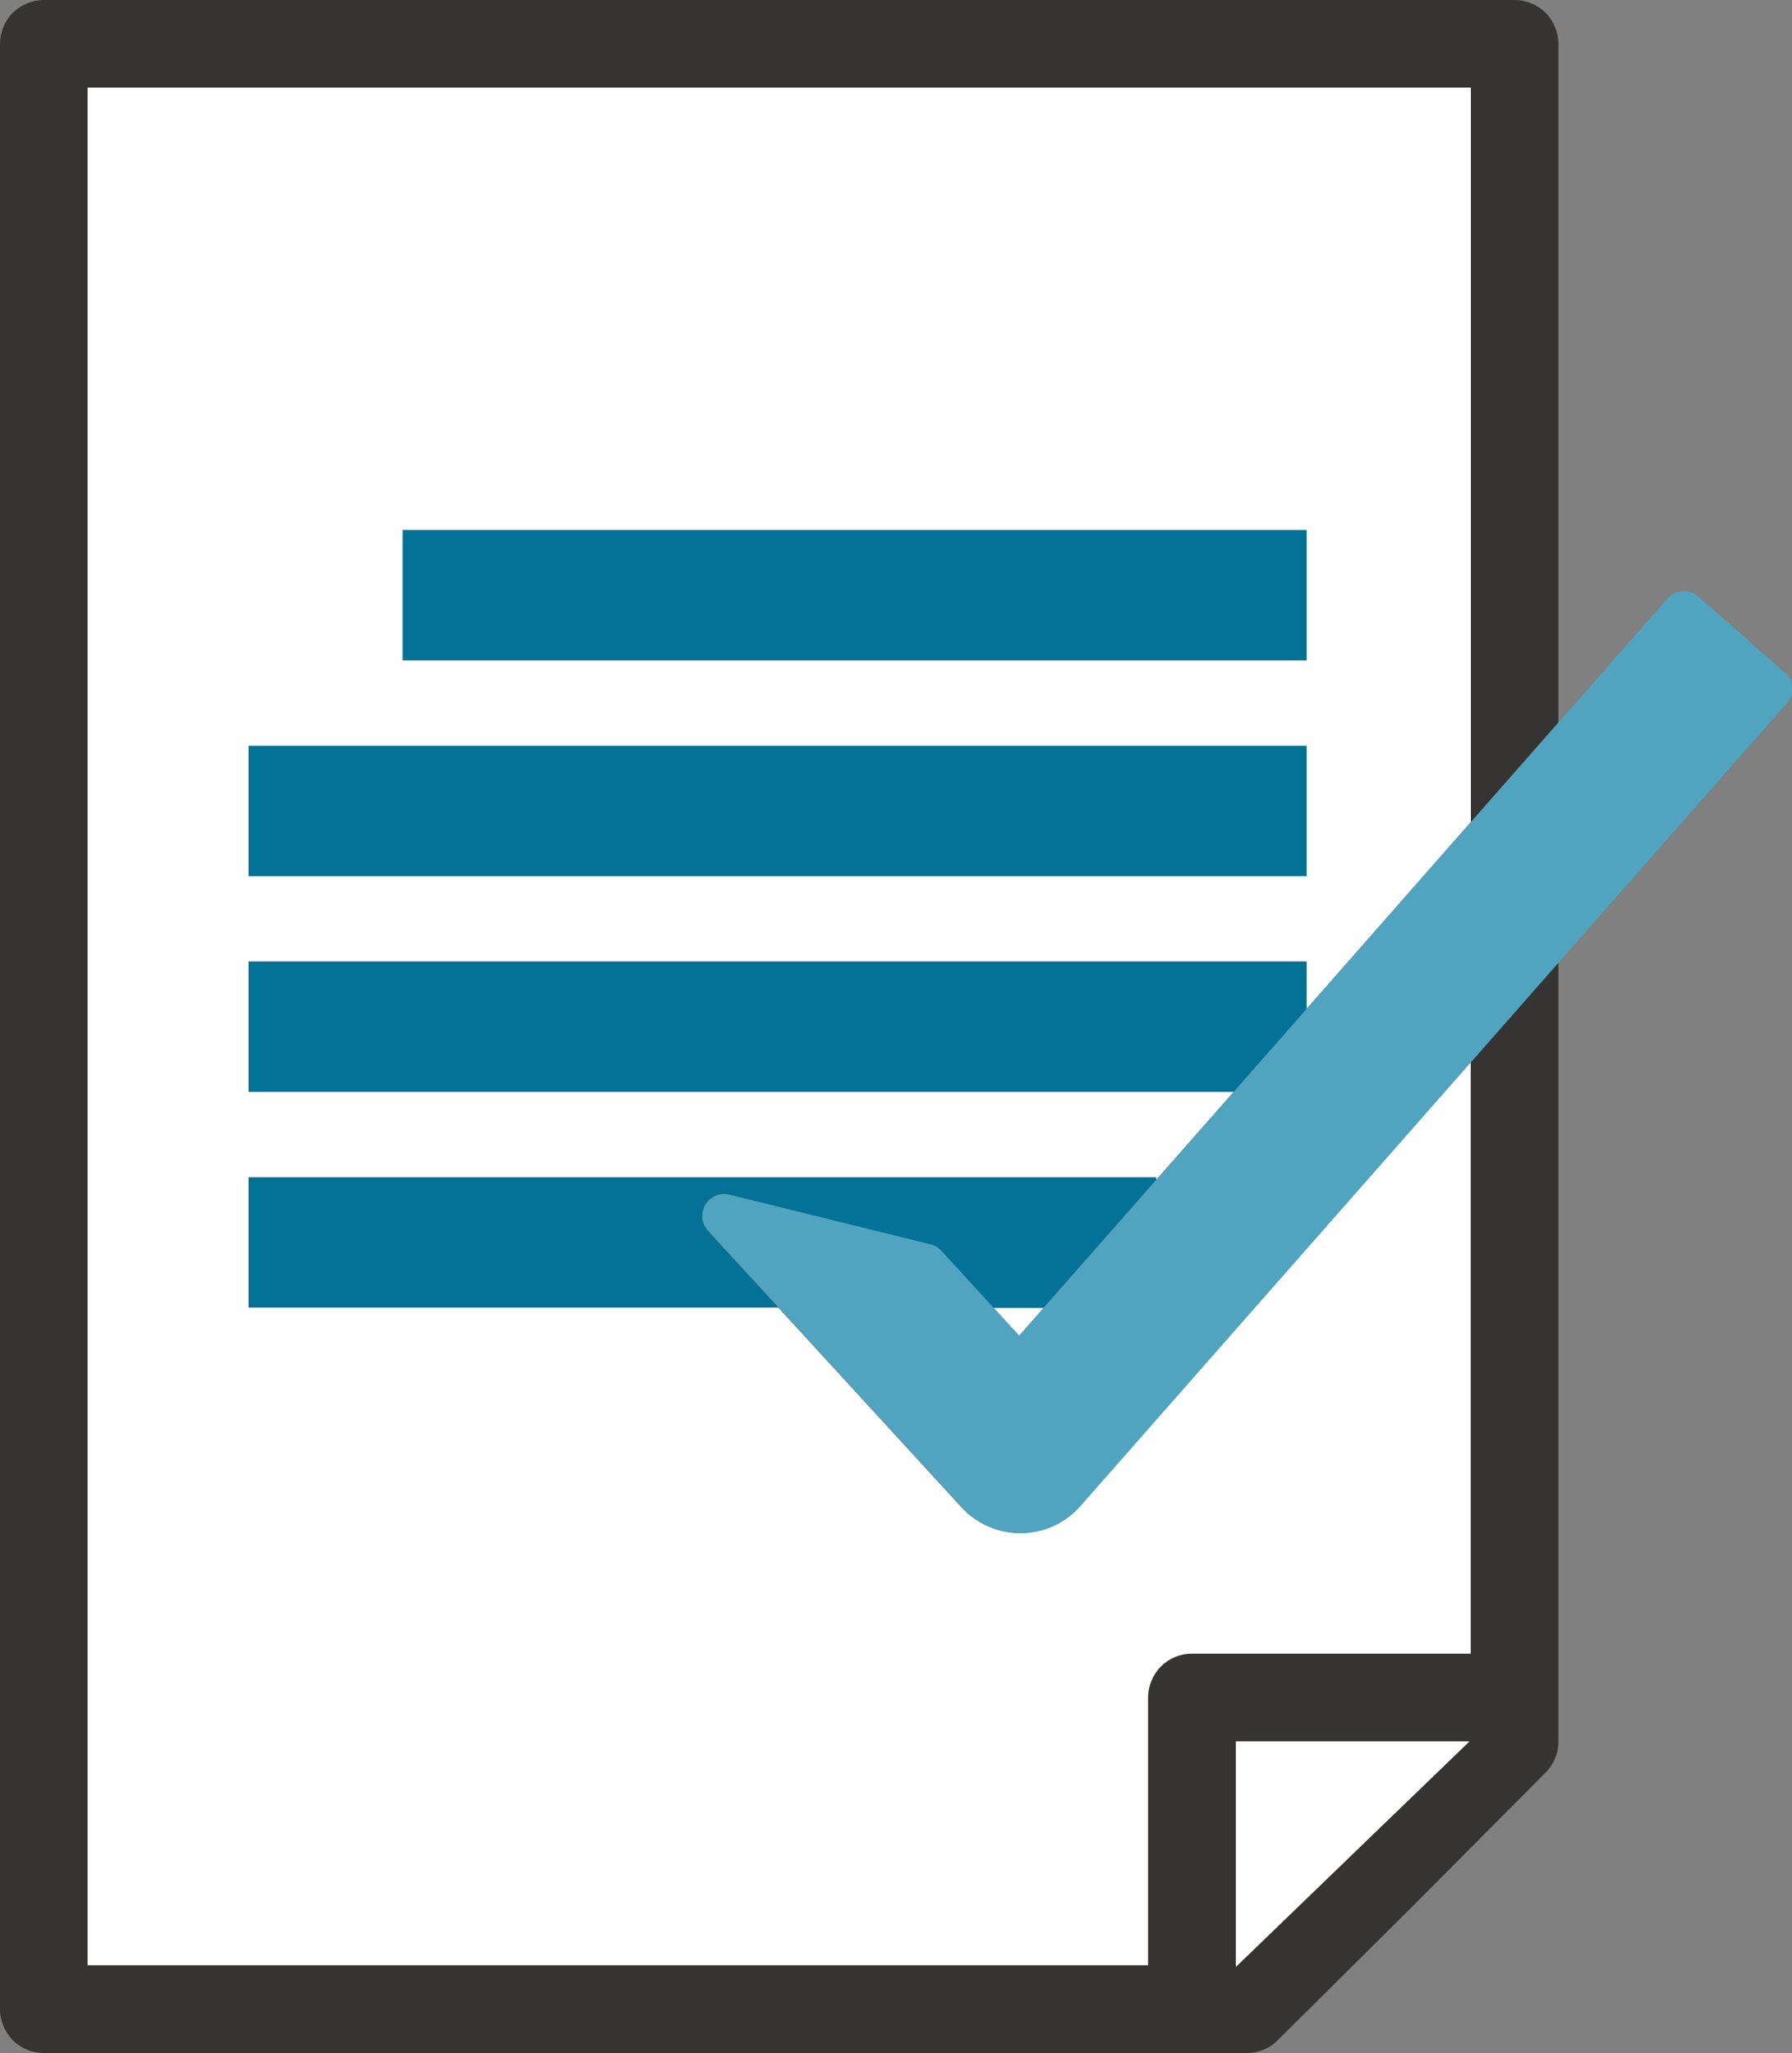 <svg xmlns="http://www.w3.org/2000/svg" id="Layer_2" viewBox="0 0 71.43 81.83"><rect x="0" y="0" width="71.43" height="81.83" fill="#808080" stroke="none"/><defs><style>      .cls-1 {        fill: #037296;      }      .cls-2 {        fill: #fff;      }      .cls-3 {        fill: #363432;      }      .cls-4 {        fill: #50a4c0;      }    </style></defs><g id="Layer_1-2" data-name="Layer_1"><g><polygon class="cls-2" points="40.62 53.24 41.61 52.12 39.6 52.12 40.62 53.24"></polygon><path class="cls-2" d="M3.49,3.49v74.84h42.27v-10.67c0-.46.19-.91.51-1.24.33-.33.77-.51,1.23-.51h11.12v-23.59l-15.59,17.72c-.59.67-1.44,1.06-2.37,1.07-.88,0-1.73-.37-2.33-1.02l-7.32-7.98H9.91v-5.19h36.18v.1l3.09-3.51H9.91v-5.19h42.17v1.89l6.55-7.45V3.49H3.49ZM52.08,34.92H9.91v-5.19h42.17v5.19ZM52.08,26.32H16.05v-5.19h36.03v5.19Z"></path><path class="cls-3" d="M58.63,65.92h-11.12c-.46,0-.91.19-1.23.51-.33.33-.51.78-.51,1.24v10.67H3.49V3.49h55.14v29.28l3.49-3.97V1.75c0-.46-.19-.91-.51-1.24-.33-.32-.78-.51-1.24-.51H1.75c-.46,0-.91.19-1.24.51-.33.33-.51.78-.51,1.24v78.33c0,.46.19.91.51,1.24.33.33.77.51,1.24.51h47.95c.46,0,.91-.18,1.23-.51l5.39-5.35h0s5.29-5.32,5.29-5.32c.33-.33.51-.77.51-1.23v-31.06l-3.49,3.97v23.59ZM49.26,78.4v-8.98h9.31l-9.31,8.98Z"></path><polygon class="cls-2" points="49.26 78.4 58.57 69.41 49.26 69.41 49.26 78.4"></polygon><rect class="cls-1" x="16.05" y="21.13" width="36.03" height="5.19"></rect><rect class="cls-1" x="9.91" y="29.73" width="42.17" height="5.19"></rect><polygon class="cls-1" points="9.91 38.33 9.91 43.52 49.18 43.52 52.08 40.22 52.08 38.33 9.91 38.33"></polygon><path class="cls-1" d="M9.91,46.93v5.19h21.12l-1.26-1.37-1.55-1.69c-.26-.28-.3-.7-.11-1.03.16-.27.45-.43.75-.43l.21.03,8.02,1.98c.17.04.32.13.43.26l2.07,2.26h2.01l4.48-5.09v-.1H9.91Z"></path><path class="cls-4" d="M71.13,26.8l-3.43-3.02c-.16-.14-.36-.22-.57-.22h-.06c-.23.02-.45.12-.6.3l-4.35,4.94-3.49,3.97-6.55,7.45-2.9,3.3-3.09,3.51-4.48,5.09-.98,1.12-1.03-1.12-2.07-2.26c-.12-.13-.27-.22-.43-.26l-8.02-1.98-.21-.03c-.3,0-.59.16-.75.43-.2.33-.15.75.11,1.03l1.55,1.69,1.26,1.37,7.32,7.98c.6.65,1.44,1.02,2.33,1.02.93,0,1.78-.4,2.37-1.07l15.59-17.72,3.49-3.97,9.09-10.33c.32-.36.28-.91-.08-1.23Z"></path></g></g></svg>